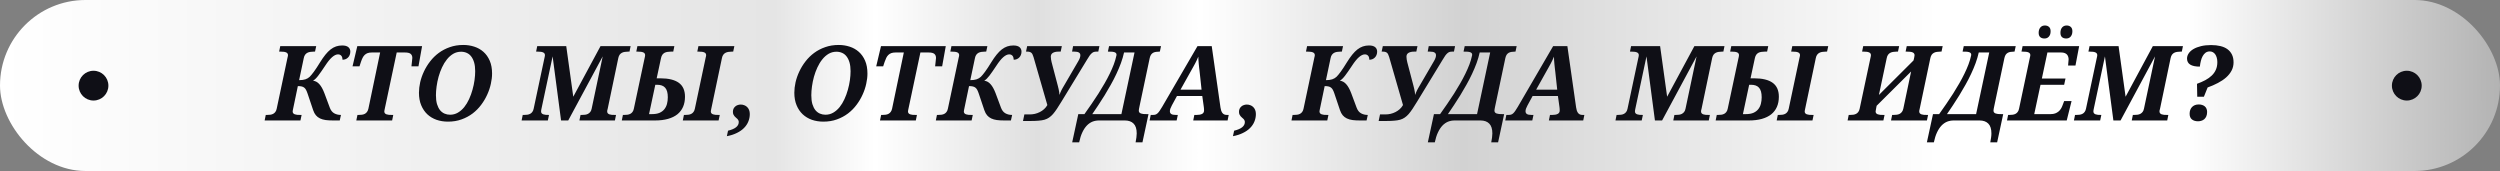 <?xml version="1.0" encoding="UTF-8"?> <svg xmlns="http://www.w3.org/2000/svg" width="1272" height="87" viewBox="0 0 1272 87" fill="none"><rect x="0" y="0" width="1272" height="87" fill="#808080" stroke="none"/><rect width="1272" height="87" rx="43.5" fill="url(#paint0_linear_305_9783)"></rect><path d="M134.652 61.293L135.221 58.473H135.919C136.471 58.473 137.006 58.439 137.523 58.37C138.058 58.301 138.541 58.154 138.972 57.93C139.403 57.706 139.774 57.387 140.084 56.973C140.412 56.559 140.645 56.007 140.783 55.317L146.293 29.293C146.362 29.103 146.414 28.887 146.448 28.646C146.5 28.404 146.526 28.215 146.526 28.077C146.526 27.697 146.431 27.387 146.241 27.145C146.052 26.904 145.784 26.723 145.439 26.602C145.112 26.464 144.706 26.378 144.223 26.343C143.758 26.292 143.249 26.266 142.697 26.266H142.025L142.594 23.472H160.883L160.288 26.266H159.616C159.029 26.266 158.46 26.309 157.908 26.395C157.374 26.464 156.882 26.611 156.434 26.835C155.985 27.059 155.597 27.387 155.27 27.818C154.942 28.249 154.709 28.81 154.571 29.499L152.191 40.779C153.467 40.779 154.528 40.641 155.373 40.365C156.236 40.071 156.96 39.649 157.546 39.097C158.098 38.562 158.814 37.7 159.693 36.51C160.573 35.32 161.634 33.708 162.875 31.672C163.807 30.172 164.703 28.887 165.566 27.818C166.445 26.731 167.325 25.843 168.204 25.153C169.101 24.463 170.024 23.955 170.972 23.627C171.938 23.299 172.973 23.136 174.077 23.136C175.508 23.136 176.56 23.42 177.233 23.989C177.905 24.558 178.242 25.317 178.242 26.266C178.242 26.869 178.138 27.43 177.931 27.947C177.742 28.447 177.466 28.879 177.104 29.241C176.759 29.603 176.345 29.887 175.862 30.094C175.379 30.284 174.853 30.388 174.284 30.405C174.284 30.077 174.241 29.75 174.154 29.422C174.085 29.094 173.965 28.801 173.792 28.542C173.62 28.284 173.387 28.077 173.094 27.921C172.801 27.749 172.438 27.663 172.007 27.663C171.076 27.663 170.076 28.128 169.006 29.06C167.937 29.974 166.73 31.465 165.385 33.535C164.022 35.605 162.867 37.26 161.918 38.502C160.987 39.727 160.107 40.58 159.279 41.063C160.504 41.201 161.573 41.787 162.487 42.822C163.419 43.84 164.272 45.366 165.048 47.401L167.816 54.826C168.317 56.154 169.058 57.093 170.041 57.645C171.041 58.197 172.137 58.473 173.327 58.473H173.482L172.861 61.293H169.498C168.084 61.293 166.825 61.224 165.721 61.086C164.617 60.931 163.651 60.655 162.824 60.258C161.996 59.861 161.297 59.327 160.728 58.654C160.159 57.982 159.693 57.111 159.331 56.041L156.486 47.582C156.227 46.823 155.968 46.203 155.71 45.72C155.451 45.237 155.14 44.857 154.778 44.581C154.416 44.288 153.976 44.09 153.459 43.986C152.941 43.866 152.303 43.805 151.545 43.805L149.113 55.472C149.078 55.662 149.035 55.878 148.983 56.119C148.932 56.361 148.906 56.55 148.906 56.688C148.906 57.068 149.001 57.378 149.19 57.62C149.38 57.844 149.647 58.025 149.992 58.163C150.337 58.283 150.743 58.37 151.208 58.422C151.691 58.456 152.209 58.473 152.76 58.473H153.459L152.864 61.293H134.652ZM181.281 61.293L181.876 58.473H182.549C183.1 58.473 183.635 58.439 184.152 58.37C184.687 58.301 185.17 58.154 185.601 57.93C186.032 57.706 186.403 57.387 186.713 56.973C187.041 56.559 187.283 56.007 187.438 55.317L193.414 26.706H189.171C188.343 26.706 187.636 26.809 187.05 27.016C186.481 27.223 185.981 27.533 185.549 27.947C185.135 28.344 184.782 28.835 184.489 29.422C184.196 30.008 183.92 30.689 183.661 31.465L182.911 33.742H179.367L181.798 23.472H214.756L212.919 33.742H209.349C209.366 33.621 209.392 33.354 209.427 32.94C209.479 32.509 209.53 32.052 209.582 31.569C209.634 31.086 209.677 30.646 209.711 30.25C209.763 29.836 209.789 29.586 209.789 29.499C209.789 28.568 209.504 27.87 208.935 27.404C208.383 26.938 207.426 26.706 206.064 26.706H201.847L195.742 55.472C195.707 55.662 195.664 55.878 195.613 56.119C195.561 56.361 195.535 56.55 195.535 56.688C195.535 57.068 195.63 57.378 195.82 57.62C196.009 57.844 196.277 58.025 196.621 58.163C196.966 58.283 197.372 58.37 197.837 58.422C198.32 58.456 198.838 58.473 199.39 58.473H200.088L199.519 61.293H181.281ZM213.164 47.194C213.164 45.504 213.371 43.728 213.785 41.865C214.216 40.002 214.855 38.174 215.7 36.381C216.545 34.57 217.597 32.854 218.856 31.233C220.115 29.594 221.572 28.163 223.228 26.938C224.901 25.697 226.78 24.714 228.867 23.989C230.954 23.248 233.239 22.877 235.723 22.877C237.671 22.877 239.525 23.161 241.285 23.731C243.061 24.3 244.622 25.179 245.967 26.369C247.312 27.559 248.381 29.068 249.175 30.896C249.968 32.724 250.365 34.906 250.365 37.441C250.365 39.062 250.158 40.796 249.744 42.641C249.347 44.486 248.735 46.315 247.907 48.125C247.097 49.936 246.07 51.669 244.829 53.325C243.604 54.981 242.155 56.447 240.483 57.723C238.827 58.982 236.947 59.991 234.843 60.75C232.756 61.508 230.454 61.888 227.936 61.888C225.849 61.888 223.9 61.578 222.089 60.957C220.296 60.319 218.735 59.379 217.407 58.137C216.096 56.895 215.062 55.36 214.303 53.532C213.544 51.704 213.164 49.591 213.164 47.194ZM221.805 48.462C221.805 50.204 221.986 51.704 222.348 52.963C222.728 54.205 223.236 55.231 223.874 56.041C224.53 56.835 225.297 57.421 226.177 57.801C227.056 58.18 227.996 58.37 228.997 58.37C230.463 58.37 231.79 58.016 232.98 57.309C234.188 56.602 235.266 55.662 236.214 54.489C237.163 53.299 237.982 51.946 238.672 50.428C239.379 48.893 239.957 47.306 240.405 45.668C240.871 44.029 241.216 42.4 241.44 40.779C241.664 39.14 241.776 37.622 241.776 36.225C241.776 34.501 241.595 33.018 241.233 31.776C240.871 30.534 240.37 29.508 239.732 28.698C239.112 27.887 238.361 27.292 237.482 26.913C236.602 26.516 235.645 26.317 234.61 26.317C233.144 26.317 231.808 26.671 230.6 27.378C229.41 28.085 228.341 29.034 227.393 30.224C226.444 31.396 225.616 32.75 224.909 34.285C224.202 35.803 223.616 37.39 223.15 39.045C222.702 40.684 222.365 42.322 222.141 43.96C221.917 45.582 221.805 47.082 221.805 48.462ZM320.858 23.472L320.289 26.266H319.59C319.021 26.266 318.469 26.309 317.935 26.395C317.4 26.464 316.908 26.611 316.46 26.835C316.012 27.059 315.624 27.387 315.296 27.818C314.986 28.249 314.753 28.81 314.597 29.499L309.165 55.472C309.096 55.662 309.036 55.878 308.984 56.119C308.949 56.361 308.932 56.55 308.932 56.688C308.932 57.068 309.027 57.378 309.217 57.62C309.406 57.844 309.665 58.025 309.993 58.163C310.338 58.283 310.743 58.37 311.209 58.422C311.691 58.456 312.209 58.473 312.761 58.473H313.433L312.864 61.293H294.807L295.377 58.473H296.075C296.644 58.473 297.196 58.439 297.731 58.37C298.265 58.301 298.748 58.154 299.179 57.93C299.628 57.688 300.016 57.361 300.343 56.947C300.671 56.533 300.904 55.972 301.042 55.265L306.656 28.698L289.116 61.293H285.469L281.174 28.698L275.561 55.033C275.474 55.429 275.405 55.774 275.354 56.067C275.319 56.343 275.302 56.55 275.302 56.688C275.302 57.068 275.397 57.378 275.586 57.62C275.776 57.844 276.043 58.025 276.388 58.163C276.733 58.283 277.139 58.37 277.604 58.422C278.087 58.456 278.604 58.473 279.156 58.473H279.337L278.742 61.293H265.394L265.963 58.473H266.661C267.213 58.473 267.748 58.439 268.265 58.37C268.8 58.301 269.283 58.154 269.714 57.93C270.145 57.706 270.516 57.387 270.826 56.973C271.154 56.559 271.387 56.007 271.525 55.317L276.932 29.887C277.156 28.973 277.268 28.37 277.268 28.077C277.268 27.697 277.173 27.387 276.983 27.145C276.794 26.904 276.526 26.723 276.181 26.602C275.854 26.464 275.448 26.378 274.966 26.343C274.5 26.292 273.991 26.266 273.439 26.266H272.767L273.336 23.472H288.107L291.677 49.212L305.543 23.472H320.858ZM330.235 58.059H331.787C333.288 58.059 334.547 57.844 335.564 57.413C336.582 56.964 337.401 56.352 338.022 55.576C338.643 54.8 339.091 53.894 339.367 52.859C339.643 51.807 339.781 50.678 339.781 49.471C339.781 47.246 339.332 45.633 338.436 44.633C337.556 43.633 336.202 43.133 334.374 43.133H333.417L330.235 58.059ZM343.118 23.472L342.549 26.266H341.333C340.764 26.266 340.203 26.309 339.652 26.395C339.117 26.464 338.625 26.611 338.177 26.835C337.746 27.059 337.366 27.387 337.039 27.818C336.728 28.249 336.495 28.81 336.34 29.499L334.115 39.847H335.978C340.134 39.847 343.265 40.606 345.369 42.124C347.473 43.641 348.525 46.004 348.525 49.212C348.525 51.144 348.197 52.859 347.542 54.36C346.886 55.86 345.921 57.128 344.644 58.163C343.368 59.18 341.773 59.956 339.858 60.491C337.961 61.026 335.762 61.293 333.262 61.293H316.369L316.938 58.473H317.637C318.189 58.473 318.723 58.439 319.241 58.37C319.775 58.301 320.258 58.154 320.689 57.93C321.12 57.706 321.491 57.387 321.802 56.973C322.129 56.559 322.362 56.007 322.5 55.317L327.855 30.146C327.976 29.646 328.071 29.215 328.14 28.853C328.209 28.473 328.243 28.215 328.243 28.077C328.243 27.697 328.148 27.387 327.959 27.145C327.769 26.904 327.502 26.723 327.157 26.602C326.829 26.464 326.424 26.378 325.941 26.343C325.475 26.292 324.966 26.266 324.414 26.266H323.742L324.311 23.472H343.118ZM347.412 61.293L347.981 58.473H348.68C349.232 58.473 349.766 58.439 350.284 58.37C350.818 58.301 351.301 58.154 351.733 57.93C352.164 57.706 352.535 57.387 352.845 56.973C353.173 56.559 353.405 56.007 353.543 55.317L359.054 29.293C359.123 29.103 359.174 28.887 359.209 28.646C359.261 28.404 359.286 28.215 359.286 28.077C359.286 27.697 359.192 27.387 359.002 27.145C358.812 26.904 358.545 26.723 358.2 26.602C357.872 26.464 357.467 26.378 356.984 26.343C356.518 26.292 356.01 26.266 355.458 26.266H354.785L355.354 23.472H373.644L373.049 26.266H372.376C371.79 26.266 371.221 26.309 370.669 26.395C370.134 26.464 369.643 26.611 369.194 26.835C368.746 27.059 368.358 27.387 368.03 27.818C367.703 28.249 367.47 28.81 367.332 29.499L361.873 55.472C361.839 55.662 361.796 55.878 361.744 56.119C361.692 56.361 361.666 56.55 361.666 56.688C361.666 57.068 361.761 57.378 361.951 57.62C362.141 57.844 362.408 58.025 362.753 58.163C363.098 58.283 363.503 58.37 363.969 58.422C364.452 58.456 364.969 58.473 365.521 58.473H366.219L365.624 61.293H347.412ZM381.495 58.008C381.495 59.353 381.245 60.629 380.745 61.836C380.262 63.044 379.529 64.139 378.546 65.122C377.58 66.105 376.364 66.95 374.898 67.657C373.449 68.381 371.759 68.924 369.828 69.287L370.423 66.493C374.062 65.63 375.881 64.165 375.881 62.095C375.881 61.733 375.804 61.422 375.648 61.164C375.51 60.888 375.329 60.646 375.105 60.439C374.881 60.215 374.639 59.999 374.381 59.792C374.139 59.586 373.906 59.353 373.682 59.094C373.458 58.818 373.268 58.508 373.113 58.163C372.975 57.801 372.906 57.361 372.906 56.843C372.906 56.274 373.01 55.766 373.217 55.317C373.441 54.869 373.734 54.489 374.096 54.179C374.458 53.851 374.881 53.61 375.364 53.455C375.847 53.282 376.355 53.196 376.89 53.196C377.528 53.196 378.123 53.308 378.675 53.532C379.244 53.739 379.736 54.05 380.15 54.463C380.563 54.86 380.891 55.36 381.133 55.964C381.374 56.55 381.495 57.231 381.495 58.008ZM404.155 47.194C404.155 45.504 404.362 43.728 404.776 41.865C405.207 40.002 405.846 38.174 406.691 36.381C407.536 34.57 408.588 32.854 409.847 31.233C411.106 29.594 412.563 28.163 414.219 26.938C415.891 25.697 417.771 24.714 419.858 23.989C421.945 23.248 424.23 22.877 426.714 22.877C428.662 22.877 430.516 23.161 432.275 23.731C434.052 24.3 435.613 25.179 436.958 26.369C438.303 27.559 439.372 29.068 440.166 30.896C440.959 32.724 441.356 34.906 441.356 37.441C441.356 39.062 441.149 40.796 440.735 42.641C440.338 44.486 439.726 46.315 438.898 48.125C438.087 49.936 437.061 51.669 435.82 53.325C434.595 54.981 433.146 56.447 431.474 57.723C429.818 58.982 427.938 59.991 425.834 60.75C423.747 61.508 421.445 61.888 418.927 61.888C416.84 61.888 414.891 61.578 413.08 60.957C411.287 60.319 409.726 59.379 408.398 58.137C407.087 56.895 406.052 55.36 405.294 53.532C404.535 51.704 404.155 49.591 404.155 47.194ZM412.796 48.462C412.796 50.204 412.977 51.704 413.339 52.963C413.718 54.205 414.227 55.231 414.865 56.041C415.521 56.835 416.288 57.421 417.168 57.801C418.047 58.18 418.987 58.37 419.987 58.37C421.453 58.37 422.781 58.016 423.971 57.309C425.179 56.602 426.257 55.662 427.205 54.489C428.154 53.299 428.973 51.946 429.663 50.428C430.37 48.893 430.948 47.306 431.396 45.668C431.862 44.029 432.206 42.4 432.431 40.779C432.655 39.14 432.767 37.622 432.767 36.225C432.767 34.501 432.586 33.018 432.224 31.776C431.862 30.534 431.361 29.508 430.723 28.698C430.102 27.887 429.352 27.292 428.473 26.913C427.593 26.516 426.636 26.317 425.601 26.317C424.135 26.317 422.799 26.671 421.591 27.378C420.401 28.085 419.332 29.034 418.384 30.224C417.435 31.396 416.607 32.75 415.9 34.285C415.193 35.803 414.607 37.39 414.141 39.045C413.693 40.684 413.356 42.322 413.132 43.96C412.908 45.582 412.796 47.082 412.796 48.462ZM447.732 61.293L448.327 58.473H449C449.551 58.473 450.086 58.439 450.603 58.37C451.138 58.301 451.621 58.154 452.052 57.93C452.483 57.706 452.854 57.387 453.165 56.973C453.492 56.559 453.734 56.007 453.889 55.317L459.865 26.706H455.622C454.794 26.706 454.087 26.809 453.501 27.016C452.932 27.223 452.432 27.533 452 27.947C451.586 28.344 451.233 28.835 450.94 29.422C450.647 30.008 450.371 30.689 450.112 31.465L449.362 33.742H445.818L448.249 23.472H481.207L479.37 33.742H475.8C475.818 33.621 475.843 33.354 475.878 32.94C475.93 32.509 475.981 32.052 476.033 31.569C476.085 31.086 476.128 30.646 476.162 30.25C476.214 29.836 476.24 29.586 476.24 29.499C476.24 28.568 475.955 27.87 475.386 27.404C474.834 26.938 473.877 26.706 472.515 26.706H468.298L462.193 55.472C462.158 55.662 462.115 55.878 462.064 56.119C462.012 56.361 461.986 56.55 461.986 56.688C461.986 57.068 462.081 57.378 462.271 57.62C462.46 57.844 462.728 58.025 463.073 58.163C463.417 58.283 463.823 58.37 464.288 58.422C464.771 58.456 465.289 58.473 465.841 58.473H466.539L465.97 61.293H447.732ZM476.149 61.293L476.718 58.473H477.417C477.968 58.473 478.503 58.439 479.021 58.37C479.555 58.301 480.038 58.154 480.469 57.93C480.9 57.706 481.271 57.387 481.582 56.973C481.909 56.559 482.142 56.007 482.28 55.317L487.79 29.293C487.859 29.103 487.911 28.887 487.945 28.646C487.997 28.404 488.023 28.215 488.023 28.077C488.023 27.697 487.928 27.387 487.739 27.145C487.549 26.904 487.281 26.723 486.937 26.602C486.609 26.464 486.204 26.378 485.721 26.343C485.255 26.292 484.746 26.266 484.194 26.266H483.522L484.091 23.472H502.381L501.786 26.266H501.113C500.527 26.266 499.958 26.309 499.406 26.395C498.871 26.464 498.379 26.611 497.931 26.835C497.483 27.059 497.095 27.387 496.767 27.818C496.439 28.249 496.206 28.81 496.068 29.499L493.688 40.779C494.965 40.779 496.025 40.641 496.87 40.365C497.733 40.071 498.457 39.649 499.043 39.097C499.595 38.562 500.311 37.7 501.191 36.51C502.07 35.32 503.131 33.708 504.373 31.672C505.304 30.172 506.201 28.887 507.063 27.818C507.943 26.731 508.822 25.843 509.702 25.153C510.598 24.463 511.521 23.955 512.47 23.627C513.435 23.299 514.47 23.136 515.574 23.136C517.005 23.136 518.057 23.42 518.73 23.989C519.403 24.558 519.739 25.317 519.739 26.266C519.739 26.869 519.636 27.43 519.429 27.947C519.239 28.447 518.963 28.879 518.601 29.241C518.256 29.603 517.842 29.887 517.359 30.094C516.876 30.284 516.35 30.388 515.781 30.405C515.781 30.077 515.738 29.75 515.652 29.422C515.583 29.094 515.462 28.801 515.289 28.542C515.117 28.284 514.884 28.077 514.591 27.921C514.298 27.749 513.936 27.663 513.504 27.663C512.573 27.663 511.573 28.128 510.504 29.06C509.434 29.974 508.227 31.465 506.882 33.535C505.519 35.605 504.364 37.26 503.415 38.502C502.484 39.727 501.605 40.58 500.777 41.063C502.001 41.201 503.07 41.787 503.985 42.822C504.916 43.84 505.77 45.366 506.546 47.401L509.314 54.826C509.814 56.154 510.555 57.093 511.538 57.645C512.539 58.197 513.634 58.473 514.824 58.473H514.979L514.358 61.293H510.995C509.581 61.293 508.322 61.224 507.218 61.086C506.114 60.931 505.149 60.655 504.321 60.258C503.493 59.861 502.795 59.327 502.225 58.654C501.656 57.982 501.191 57.111 500.828 56.041L497.983 47.582C497.724 46.823 497.465 46.203 497.207 45.72C496.948 45.237 496.638 44.857 496.275 44.581C495.913 44.288 495.473 44.09 494.956 43.986C494.439 43.866 493.801 43.805 493.042 43.805L490.61 55.472C490.576 55.662 490.532 55.878 490.481 56.119C490.429 56.361 490.403 56.55 490.403 56.688C490.403 57.068 490.498 57.378 490.688 57.62C490.877 57.844 491.145 58.025 491.49 58.163C491.835 58.283 492.24 58.37 492.705 58.422C493.188 58.456 493.706 58.473 494.258 58.473H494.956L494.361 61.293H476.149ZM559.383 23.472L558.814 26.266H557.857C557.357 26.266 556.917 26.326 556.538 26.447C556.176 26.568 555.822 26.783 555.477 27.094C555.132 27.387 554.77 27.792 554.391 28.309C554.028 28.827 553.606 29.491 553.123 30.301L540.111 51.644C539.231 53.075 538.446 54.317 537.757 55.369C537.067 56.404 536.403 57.292 535.765 58.033C535.126 58.758 534.462 59.353 533.773 59.818C533.1 60.284 532.333 60.646 531.47 60.905C530.608 61.146 529.616 61.31 528.495 61.396C527.392 61.5 526.089 61.552 524.589 61.552H520.502L521.2 58.215H523.994C524.839 58.215 525.693 58.12 526.555 57.93C527.417 57.723 528.245 57.421 529.039 57.025C529.832 56.628 530.556 56.136 531.212 55.55C531.884 54.946 532.445 54.248 532.893 53.455L525.857 29.034C525.701 28.516 525.538 28.085 525.365 27.74C525.21 27.378 525.012 27.094 524.77 26.887C524.529 26.662 524.235 26.507 523.891 26.421C523.563 26.317 523.158 26.266 522.675 26.266H522.028L522.623 23.472H540.266L539.671 26.266H538.558C537.368 26.266 536.42 26.473 535.713 26.887C535.006 27.3 534.652 27.947 534.652 28.827C534.652 29.275 534.695 29.758 534.782 30.276C534.868 30.776 534.963 31.241 535.066 31.672L537.886 42.382C537.972 42.745 538.084 43.176 538.222 43.676C538.36 44.176 538.49 44.702 538.61 45.254C538.731 45.789 538.834 46.332 538.921 46.884C539.007 47.418 539.05 47.893 539.05 48.306C539.222 47.806 539.386 47.384 539.542 47.039C539.697 46.677 539.861 46.315 540.033 45.952C540.223 45.59 540.438 45.194 540.68 44.762C540.938 44.331 541.258 43.788 541.637 43.133L548.673 31.052C549.053 30.396 549.312 29.844 549.45 29.396C549.605 28.93 549.682 28.508 549.682 28.128C549.682 27.49 549.441 27.025 548.958 26.731C548.475 26.421 547.716 26.266 546.681 26.266H545.466L545.983 23.472H559.383ZM571.917 26.706C571.537 28.447 571.011 30.241 570.339 32.086C569.666 33.914 568.89 35.76 568.01 37.622C567.148 39.468 566.199 41.304 565.165 43.133C564.147 44.961 563.104 46.746 562.034 48.488C560.965 50.23 559.887 51.911 558.801 53.532C557.732 55.136 556.714 56.645 555.748 58.059H570.571L577.246 26.706H571.917ZM581.281 72.417H577.789C577.979 71.537 578.117 70.718 578.203 69.959C578.306 69.218 578.358 68.519 578.358 67.864C578.358 65.587 577.823 63.923 576.754 62.871C575.702 61.819 574.228 61.293 572.331 61.293H559.189C557.982 61.293 556.852 61.5 555.8 61.914C554.765 62.345 553.817 63.009 552.954 63.906C552.092 64.82 551.333 65.975 550.678 67.372C550.022 68.769 549.488 70.451 549.074 72.417H545.53L548.634 58.059H551.764C553.006 56.317 554.231 54.567 555.438 52.808C556.645 51.049 557.801 49.307 558.904 47.582C560.008 45.84 561.043 44.124 562.009 42.434C562.992 40.727 563.871 39.071 564.647 37.467C565.441 35.846 566.122 34.285 566.691 32.785C567.26 31.267 567.691 29.819 567.984 28.439C568.019 28.353 568.045 28.249 568.062 28.128C568.079 28.008 568.088 27.904 568.088 27.818C568.088 27.439 567.967 27.145 567.726 26.938C567.484 26.714 567.165 26.559 566.769 26.473C566.372 26.369 565.915 26.309 565.398 26.292C564.897 26.274 564.38 26.266 563.845 26.266H563.69L564.285 23.472H590.724L590.129 26.266H589.818C589.232 26.266 588.68 26.309 588.163 26.395C587.645 26.464 587.171 26.611 586.74 26.835C586.326 27.059 585.964 27.387 585.653 27.818C585.36 28.249 585.136 28.81 584.981 29.499L579.807 53.972C579.686 54.472 579.591 54.946 579.522 55.395C579.453 55.826 579.419 56.111 579.419 56.248C579.419 56.645 579.514 56.964 579.703 57.206C579.91 57.43 580.186 57.611 580.531 57.749C580.876 57.87 581.281 57.956 581.747 58.008C582.23 58.042 582.747 58.059 583.299 58.059H584.36L581.281 72.417ZM598.833 48.85L596.246 53.61C595.901 54.248 595.643 54.808 595.47 55.291C595.315 55.774 595.237 56.205 595.237 56.585C595.237 57.24 595.479 57.723 595.962 58.033C596.445 58.327 597.195 58.473 598.212 58.473H599.273L598.678 61.293H584.915L585.485 58.473H586.597C587.08 58.473 587.502 58.422 587.865 58.318C588.244 58.197 588.606 57.982 588.951 57.671C589.296 57.361 589.65 56.938 590.012 56.404C590.391 55.869 590.822 55.188 591.305 54.36L609.285 23.472H616.528L620.977 54.67C621.064 55.222 621.176 55.731 621.314 56.197C621.469 56.662 621.667 57.068 621.909 57.413C622.15 57.74 622.452 57.999 622.814 58.189C623.194 58.378 623.659 58.473 624.211 58.473H625.168L624.599 61.293H607.111L607.681 58.473H608.896C610.035 58.473 610.94 58.301 611.613 57.956C612.285 57.594 612.622 57.025 612.622 56.248C612.622 55.955 612.613 55.671 612.596 55.395C612.579 55.102 612.553 54.826 612.518 54.567L611.716 48.85H598.833ZM610.397 36.717C610.311 35.941 610.224 35.217 610.138 34.544C610.069 33.854 610 33.19 609.931 32.552C609.88 31.914 609.828 31.293 609.776 30.689C609.742 30.086 609.716 29.465 609.698 28.827C609.44 29.465 609.181 30.06 608.922 30.612C608.664 31.146 608.388 31.698 608.095 32.267C607.801 32.819 607.474 33.414 607.111 34.053C606.767 34.673 606.361 35.398 605.896 36.225L600.644 45.616H611.354L610.397 36.717ZM638.995 58.008C638.995 59.353 638.745 60.629 638.245 61.836C637.762 63.044 637.029 64.139 636.046 65.122C635.08 66.105 633.864 66.95 632.398 67.657C630.95 68.381 629.259 68.924 627.328 69.287L627.923 66.493C631.562 65.63 633.381 64.165 633.381 62.095C633.381 61.733 633.304 61.422 633.148 61.164C633.011 60.888 632.829 60.646 632.605 60.439C632.381 60.215 632.14 59.999 631.881 59.792C631.639 59.586 631.407 59.353 631.182 59.094C630.958 58.818 630.768 58.508 630.613 58.163C630.475 57.801 630.406 57.361 630.406 56.843C630.406 56.274 630.51 55.766 630.717 55.317C630.941 54.869 631.234 54.489 631.596 54.179C631.958 53.851 632.381 53.61 632.864 53.455C633.347 53.282 633.856 53.196 634.39 53.196C635.028 53.196 635.623 53.308 636.175 53.532C636.744 53.739 637.236 54.05 637.65 54.463C638.064 54.86 638.391 55.36 638.633 55.964C638.874 56.55 638.995 57.231 638.995 58.008ZM657.103 61.293L657.672 58.473H658.37C658.922 58.473 659.457 58.439 659.974 58.37C660.509 58.301 660.992 58.154 661.423 57.93C661.854 57.706 662.225 57.387 662.535 56.973C662.863 56.559 663.096 56.007 663.234 55.317L668.744 29.293C668.813 29.103 668.865 28.887 668.899 28.646C668.951 28.404 668.977 28.215 668.977 28.077C668.977 27.697 668.882 27.387 668.692 27.145C668.502 26.904 668.235 26.723 667.89 26.602C667.562 26.464 667.157 26.378 666.674 26.343C666.209 26.292 665.7 26.266 665.148 26.266H664.475L665.045 23.472H683.334L682.739 26.266H682.067C681.48 26.266 680.911 26.309 680.359 26.395C679.825 26.464 679.333 26.611 678.885 26.835C678.436 27.059 678.048 27.387 677.721 27.818C677.393 28.249 677.16 28.81 677.022 29.499L674.642 40.779C675.918 40.779 676.979 40.641 677.824 40.365C678.686 40.071 679.411 39.649 679.997 39.097C680.549 38.562 681.265 37.7 682.144 36.51C683.024 35.32 684.084 33.708 685.326 31.672C686.257 30.172 687.154 28.887 688.017 27.818C688.896 26.731 689.776 25.843 690.655 25.153C691.552 24.463 692.475 23.955 693.423 23.627C694.389 23.299 695.424 23.136 696.528 23.136C697.959 23.136 699.011 23.42 699.684 23.989C700.356 24.558 700.693 25.317 700.693 26.266C700.693 26.869 700.589 27.43 700.382 27.947C700.192 28.447 699.917 28.879 699.554 29.241C699.209 29.603 698.796 29.887 698.313 30.094C697.83 30.284 697.304 30.388 696.735 30.405C696.735 30.077 696.691 29.75 696.605 29.422C696.536 29.094 696.416 28.801 696.243 28.542C696.071 28.284 695.838 28.077 695.545 27.921C695.251 27.749 694.889 27.663 694.458 27.663C693.527 27.663 692.526 28.128 691.457 29.06C690.388 29.974 689.181 31.465 687.836 33.535C686.473 35.605 685.318 37.26 684.369 38.502C683.438 39.727 682.558 40.58 681.73 41.063C682.955 41.201 684.024 41.787 684.938 42.822C685.869 43.84 686.723 45.366 687.499 47.401L690.267 54.826C690.767 56.154 691.509 57.093 692.492 57.645C693.492 58.197 694.587 58.473 695.777 58.473H695.933L695.312 61.293H691.949C690.535 61.293 689.276 61.224 688.172 61.086C687.068 60.931 686.102 60.655 685.274 60.258C684.447 59.861 683.748 59.327 683.179 58.654C682.61 57.982 682.144 57.111 681.782 56.041L678.936 47.582C678.678 46.823 678.419 46.203 678.16 45.72C677.902 45.237 677.591 44.857 677.229 44.581C676.867 44.288 676.427 44.09 675.91 43.986C675.392 43.866 674.754 43.805 673.995 43.805L671.564 55.472C671.529 55.662 671.486 55.878 671.434 56.119C671.383 56.361 671.357 56.55 671.357 56.688C671.357 57.068 671.452 57.378 671.641 57.62C671.831 57.844 672.098 58.025 672.443 58.163C672.788 58.283 673.193 58.37 673.659 58.422C674.142 58.456 674.659 58.473 675.211 58.473H675.91L675.315 61.293H657.103ZM740.337 23.472L739.768 26.266H738.811C738.311 26.266 737.871 26.326 737.491 26.447C737.129 26.568 736.776 26.783 736.431 27.094C736.086 27.387 735.724 27.792 735.344 28.309C734.982 28.827 734.559 29.491 734.077 30.301L721.064 51.644C720.185 53.075 719.4 54.317 718.71 55.369C718.02 56.404 717.356 57.292 716.718 58.033C716.08 58.758 715.416 59.353 714.726 59.818C714.054 60.284 713.286 60.646 712.424 60.905C711.562 61.146 710.57 61.31 709.449 61.396C708.345 61.5 707.043 61.552 705.543 61.552H701.455L702.154 58.215H704.948C705.793 58.215 706.646 58.12 707.509 57.93C708.371 57.723 709.199 57.421 709.992 57.025C710.785 56.628 711.51 56.136 712.165 55.55C712.838 54.946 713.398 54.248 713.847 53.455L706.81 29.034C706.655 28.516 706.491 28.085 706.319 27.74C706.163 27.378 705.965 27.094 705.724 26.887C705.482 26.662 705.189 26.507 704.844 26.421C704.516 26.317 704.111 26.266 703.628 26.266H702.982L703.577 23.472H721.219L720.624 26.266H719.512C718.322 26.266 717.374 26.473 716.666 26.887C715.959 27.3 715.606 27.947 715.606 28.827C715.606 29.275 715.649 29.758 715.735 30.276C715.821 30.776 715.916 31.241 716.02 31.672L718.839 42.382C718.926 42.745 719.038 43.176 719.176 43.676C719.314 44.176 719.443 44.702 719.564 45.254C719.685 45.789 719.788 46.332 719.874 46.884C719.961 47.418 720.004 47.893 720.004 48.306C720.176 47.806 720.34 47.384 720.495 47.039C720.65 46.677 720.814 46.315 720.987 45.952C721.176 45.59 721.392 45.194 721.633 44.762C721.892 44.331 722.211 43.788 722.591 43.133L729.627 31.052C730.006 30.396 730.265 29.844 730.403 29.396C730.558 28.93 730.636 28.508 730.636 28.128C730.636 27.49 730.395 27.025 729.912 26.731C729.429 26.421 728.67 26.266 727.635 26.266H726.419L726.937 23.472H740.337ZM752.87 26.706C752.491 28.447 751.965 30.241 751.292 32.086C750.62 33.914 749.843 35.76 748.964 37.622C748.102 39.468 747.153 41.304 746.118 43.133C745.101 44.961 744.057 46.746 742.988 48.488C741.919 50.23 740.841 51.911 739.754 53.532C738.685 55.136 737.668 56.645 736.702 58.059H751.525L758.199 26.706H752.87ZM762.235 72.417H758.743C758.932 71.537 759.07 70.718 759.156 69.959C759.26 69.218 759.312 68.519 759.312 67.864C759.312 65.587 758.777 63.923 757.708 62.871C756.656 61.819 755.181 61.293 753.284 61.293H740.142C738.935 61.293 737.806 61.5 736.753 61.914C735.719 62.345 734.77 63.009 733.908 63.906C733.046 64.82 732.287 65.975 731.631 67.372C730.976 68.769 730.441 70.451 730.027 72.417H726.483L729.588 58.059H732.718C733.96 56.317 735.184 54.567 736.391 52.808C737.599 51.049 738.754 49.307 739.858 47.582C740.962 45.84 741.996 44.124 742.962 42.434C743.945 40.727 744.825 39.071 745.601 37.467C746.394 35.846 747.075 34.285 747.645 32.785C748.214 31.267 748.645 29.819 748.938 28.439C748.972 28.353 748.998 28.249 749.016 28.128C749.033 28.008 749.041 27.904 749.041 27.818C749.041 27.439 748.921 27.145 748.679 26.938C748.438 26.714 748.119 26.559 747.722 26.473C747.325 26.369 746.868 26.309 746.351 26.292C745.851 26.274 745.334 26.266 744.799 26.266H744.644L745.239 23.472H771.677L771.082 26.266H770.772C770.185 26.266 769.634 26.309 769.116 26.395C768.599 26.464 768.124 26.611 767.693 26.835C767.279 27.059 766.917 27.387 766.607 27.818C766.314 28.249 766.089 28.81 765.934 29.499L760.76 53.972C760.64 54.472 760.545 54.946 760.476 55.395C760.407 55.826 760.372 56.111 760.372 56.248C760.372 56.645 760.467 56.964 760.657 57.206C760.864 57.43 761.14 57.611 761.485 57.749C761.83 57.87 762.235 57.956 762.701 58.008C763.183 58.042 763.701 58.059 764.253 58.059H765.313L762.235 72.417ZM779.787 48.85L777.2 53.61C776.855 54.248 776.596 54.808 776.424 55.291C776.269 55.774 776.191 56.205 776.191 56.585C776.191 57.24 776.432 57.723 776.915 58.033C777.398 58.327 778.148 58.473 779.166 58.473H780.227L779.632 61.293H765.869L766.438 58.473H767.551C768.033 58.473 768.456 58.422 768.818 58.318C769.198 58.197 769.56 57.982 769.905 57.671C770.25 57.361 770.603 56.938 770.965 56.404C771.345 55.869 771.776 55.188 772.259 54.36L790.238 23.472H797.481L801.931 54.67C802.017 55.222 802.129 55.731 802.267 56.197C802.422 56.662 802.621 57.068 802.862 57.413C803.104 57.74 803.406 57.999 803.768 58.189C804.147 58.378 804.613 58.473 805.165 58.473H806.122L805.553 61.293H788.065L788.634 58.473H789.85C790.988 58.473 791.894 58.301 792.566 57.956C793.239 57.594 793.575 57.025 793.575 56.248C793.575 55.955 793.567 55.671 793.549 55.395C793.532 55.102 793.506 54.826 793.472 54.567L792.67 48.85H779.787ZM791.35 36.717C791.264 35.941 791.178 35.217 791.092 34.544C791.023 33.854 790.954 33.19 790.885 32.552C790.833 31.914 790.781 31.293 790.73 30.689C790.695 30.086 790.669 29.465 790.652 28.827C790.393 29.465 790.135 30.06 789.876 30.612C789.617 31.146 789.341 31.698 789.048 32.267C788.755 32.819 788.427 33.414 788.065 34.053C787.72 34.673 787.315 35.398 786.849 36.225L781.598 45.616H792.308L791.35 36.717ZM877.417 23.472L876.848 26.266H876.149C875.58 26.266 875.028 26.309 874.494 26.395C873.959 26.464 873.468 26.611 873.019 26.835C872.571 27.059 872.183 27.387 871.855 27.818C871.545 28.249 871.312 28.81 871.157 29.499L865.724 55.472C865.655 55.662 865.595 55.878 865.543 56.119C865.508 56.361 865.491 56.55 865.491 56.688C865.491 57.068 865.586 57.378 865.776 57.62C865.965 57.844 866.224 58.025 866.552 58.163C866.897 58.283 867.302 58.37 867.768 58.422C868.251 58.456 868.768 58.473 869.32 58.473H869.992L869.423 61.293H851.367L851.936 58.473H852.634C853.203 58.473 853.755 58.439 854.29 58.37C854.824 58.301 855.307 58.154 855.738 57.93C856.187 57.688 856.575 57.361 856.903 56.947C857.23 56.533 857.463 55.972 857.601 55.265L863.215 28.698L845.675 61.293H842.028L837.733 28.698L832.12 55.033C832.033 55.429 831.964 55.774 831.913 56.067C831.878 56.343 831.861 56.55 831.861 56.688C831.861 57.068 831.956 57.378 832.146 57.62C832.335 57.844 832.603 58.025 832.947 58.163C833.292 58.283 833.698 58.37 834.163 58.422C834.646 58.456 835.164 58.473 835.715 58.473H835.897L835.302 61.293H821.953L822.522 58.473H823.221C823.772 58.473 824.307 58.439 824.824 58.37C825.359 58.301 825.842 58.154 826.273 57.93C826.704 57.706 827.075 57.387 827.386 56.973C827.713 56.559 827.946 56.007 828.084 55.317L833.491 29.887C833.715 28.973 833.827 28.37 833.827 28.077C833.827 27.697 833.732 27.387 833.542 27.145C833.353 26.904 833.085 26.723 832.741 26.602C832.413 26.464 832.008 26.378 831.525 26.343C831.059 26.292 830.55 26.266 829.998 26.266H829.326L829.895 23.472H844.666L848.236 49.212L862.102 23.472H877.417ZM886.794 58.059H888.346C889.847 58.059 891.106 57.844 892.123 57.413C893.141 56.964 893.96 56.352 894.581 55.576C895.202 54.8 895.65 53.894 895.926 52.859C896.202 51.807 896.34 50.678 896.34 49.471C896.34 47.246 895.892 45.633 894.995 44.633C894.115 43.633 892.761 43.133 890.933 43.133H889.976L886.794 58.059ZM899.677 23.472L899.108 26.266H897.892C897.323 26.266 896.763 26.309 896.211 26.395C895.676 26.464 895.185 26.611 894.736 26.835C894.305 27.059 893.926 27.387 893.598 27.818C893.287 28.249 893.055 28.81 892.899 29.499L890.675 39.847H892.537C896.694 39.847 899.824 40.606 901.928 42.124C904.032 43.641 905.084 46.004 905.084 49.212C905.084 51.144 904.756 52.859 904.101 54.36C903.445 55.86 902.48 57.128 901.203 58.163C899.927 59.18 898.332 59.956 896.418 60.491C894.521 61.026 892.322 61.293 889.821 61.293H872.928L873.497 58.473H874.196C874.748 58.473 875.282 58.439 875.8 58.37C876.334 58.301 876.817 58.154 877.248 57.93C877.68 57.706 878.05 57.387 878.361 56.973C878.688 56.559 878.921 56.007 879.059 55.317L884.414 30.146C884.535 29.646 884.63 29.215 884.699 28.853C884.768 28.473 884.802 28.215 884.802 28.077C884.802 27.697 884.707 27.387 884.518 27.145C884.328 26.904 884.061 26.723 883.716 26.602C883.388 26.464 882.983 26.378 882.5 26.343C882.034 26.292 881.525 26.266 880.974 26.266H880.301L880.87 23.472H899.677ZM903.971 61.293L904.541 58.473H905.239C905.791 58.473 906.326 58.439 906.843 58.37C907.378 58.301 907.861 58.154 908.292 57.93C908.723 57.706 909.094 57.387 909.404 56.973C909.732 56.559 909.965 56.007 910.103 55.317L915.613 29.293C915.682 29.103 915.733 28.887 915.768 28.646C915.82 28.404 915.846 28.215 915.846 28.077C915.846 27.697 915.751 27.387 915.561 27.145C915.371 26.904 915.104 26.723 914.759 26.602C914.431 26.464 914.026 26.378 913.543 26.343C913.078 26.292 912.569 26.266 912.017 26.266H911.344L911.913 23.472H930.203L929.608 26.266H928.936C928.349 26.266 927.78 26.309 927.228 26.395C926.693 26.464 926.202 26.611 925.754 26.835C925.305 27.059 924.917 27.387 924.589 27.818C924.262 28.249 924.029 28.81 923.891 29.499L918.433 55.472C918.398 55.662 918.355 55.878 918.303 56.119C918.251 56.361 918.226 56.55 918.226 56.688C918.226 57.068 918.32 57.378 918.51 57.62C918.7 57.844 918.967 58.025 919.312 58.163C919.657 58.283 920.062 58.37 920.528 58.422C921.011 58.456 921.528 58.473 922.08 58.473H922.779L922.184 61.293H903.971ZM972.369 36.381L954.83 53.817L954.623 54.877C954.416 55.843 954.312 56.447 954.312 56.688C954.312 57.068 954.407 57.378 954.597 57.62C954.787 57.844 955.054 58.025 955.399 58.163C955.744 58.283 956.149 58.37 956.615 58.422C957.098 58.456 957.615 58.473 958.167 58.473H958.865L958.27 61.293H940.058L940.627 58.473H941.326C941.878 58.473 942.412 58.439 942.93 58.37C943.464 58.301 943.947 58.154 944.379 57.93C944.81 57.706 945.18 57.387 945.491 56.973C945.819 56.559 946.051 56.007 946.189 55.317L951.596 29.887C951.82 28.973 951.932 28.37 951.932 28.077C951.932 27.697 951.838 27.387 951.648 27.145C951.458 26.904 951.191 26.723 950.846 26.602C950.518 26.464 950.113 26.378 949.63 26.343C949.164 26.292 948.656 26.266 948.104 26.266H947.431L948 23.472H966.29L965.695 26.266H965.022C964.436 26.266 963.867 26.309 963.315 26.395C962.78 26.464 962.289 26.611 961.84 26.835C961.392 27.059 961.004 27.387 960.676 27.818C960.349 28.249 960.116 28.81 959.978 29.499L955.994 48.306L973.585 30.767L973.74 30.198C973.792 30.043 973.835 29.853 973.87 29.629C973.921 29.405 973.965 29.189 973.999 28.982C974.033 28.775 974.059 28.594 974.077 28.439C974.111 28.266 974.128 28.146 974.128 28.077C974.128 27.697 974.025 27.387 973.818 27.145C973.628 26.904 973.361 26.723 973.016 26.602C972.671 26.464 972.257 26.378 971.774 26.343C971.309 26.292 970.8 26.266 970.248 26.266H969.575L970.144 23.472H988.434L987.839 26.266H987.167C986.597 26.266 986.046 26.309 985.511 26.395C984.976 26.464 984.485 26.611 984.036 26.835C983.588 27.059 983.2 27.387 982.872 27.818C982.562 28.249 982.329 28.81 982.174 29.499L976.715 55.472C976.664 55.662 976.612 55.878 976.56 56.119C976.526 56.361 976.508 56.55 976.508 56.688C976.508 57.068 976.603 57.378 976.793 57.62C976.983 57.844 977.241 58.025 977.569 58.163C977.914 58.283 978.319 58.37 978.785 58.422C979.25 58.456 979.759 58.473 980.311 58.473H981.01L980.415 61.293H962.151L962.72 58.473H963.418C963.988 58.473 964.539 58.439 965.074 58.37C965.609 58.301 966.1 58.154 966.549 57.93C966.997 57.688 967.376 57.361 967.687 56.947C968.015 56.533 968.256 55.972 968.411 55.265L972.369 36.381ZM1006.79 26.706C1006.41 28.447 1005.88 30.241 1005.21 32.086C1004.54 33.914 1003.76 35.76 1002.88 37.622C1002.02 39.468 1001.07 41.304 1000.04 43.133C999.019 44.961 997.975 46.746 996.906 48.488C995.837 50.23 994.759 51.911 993.672 53.532C992.603 55.136 991.585 56.645 990.62 58.059H1005.44L1012.12 26.706H1006.79ZM1016.15 72.417H1012.66C1012.85 71.537 1012.99 70.718 1013.07 69.959C1013.18 69.218 1013.23 68.519 1013.23 67.864C1013.23 65.587 1012.69 63.923 1011.63 62.871C1010.57 61.819 1009.1 61.293 1007.2 61.293H994.06C992.853 61.293 991.723 61.5 990.671 61.914C989.637 62.345 988.688 63.009 987.826 63.906C986.963 64.82 986.205 65.975 985.549 67.372C984.894 68.769 984.359 70.451 983.945 72.417H980.401L983.506 58.059H986.636C987.877 56.317 989.102 54.567 990.309 52.808C991.516 51.049 992.672 49.307 993.776 47.582C994.879 45.84 995.914 44.124 996.88 42.434C997.863 40.727 998.743 39.071 999.519 37.467C1000.31 35.846 1000.99 34.285 1001.56 32.785C1002.13 31.267 1002.56 29.819 1002.86 28.439C1002.89 28.353 1002.92 28.249 1002.93 28.128C1002.95 28.008 1002.96 27.904 1002.96 27.818C1002.96 27.439 1002.84 27.145 1002.6 26.938C1002.36 26.714 1002.04 26.559 1001.64 26.473C1001.24 26.369 1000.79 26.309 1000.27 26.292C999.769 26.274 999.251 26.266 998.717 26.266H998.562L999.157 23.472H1025.6L1025 26.266H1024.69C1024.1 26.266 1023.55 26.309 1023.03 26.395C1022.52 26.464 1022.04 26.611 1021.61 26.835C1021.2 27.059 1020.84 27.387 1020.52 27.818C1020.23 28.249 1020.01 28.81 1019.85 29.499L1014.68 53.972C1014.56 54.472 1014.46 54.946 1014.39 55.395C1014.32 55.826 1014.29 56.111 1014.29 56.248C1014.29 56.645 1014.38 56.964 1014.57 57.206C1014.78 57.43 1015.06 57.611 1015.4 57.749C1015.75 57.87 1016.15 57.956 1016.62 58.008C1017.1 58.042 1017.62 58.059 1018.17 58.059H1019.23L1016.15 72.417ZM1021.73 58.473H1022.43C1022.98 58.473 1023.51 58.439 1024.03 58.37C1024.56 58.301 1025.05 58.154 1025.48 57.93C1025.91 57.706 1026.28 57.387 1026.59 56.973C1026.92 56.559 1027.15 56.007 1027.29 55.317L1032.8 29.293C1032.87 29.103 1032.92 28.887 1032.95 28.646C1033.01 28.404 1033.03 28.215 1033.03 28.077C1033.03 27.697 1032.94 27.387 1032.75 27.145C1032.56 26.904 1032.29 26.723 1031.95 26.602C1031.62 26.464 1031.21 26.378 1030.73 26.343C1030.26 26.292 1029.76 26.266 1029.2 26.266H1028.53L1029.1 23.472H1057.87L1056 33.328H1052.25C1052.27 33.207 1052.29 32.992 1052.3 32.681C1052.34 32.371 1052.37 32.052 1052.38 31.724C1052.42 31.379 1052.44 31.069 1052.46 30.793C1052.49 30.5 1052.51 30.319 1052.51 30.25C1052.51 29.767 1052.44 29.31 1052.3 28.879C1052.17 28.447 1051.95 28.068 1051.66 27.74C1051.36 27.413 1050.98 27.163 1050.49 26.99C1050.03 26.8 1049.45 26.706 1048.76 26.706H1041.72L1038.9 39.951H1050.93L1050.24 43.133H1038.21L1035.02 58.059H1043.41C1044.23 58.059 1044.98 57.947 1045.63 57.723C1046.29 57.481 1046.85 57.163 1047.34 56.766C1047.82 56.369 1048.23 55.912 1048.55 55.395C1048.9 54.86 1049.17 54.3 1049.38 53.713L1050.24 51.437H1054.01L1051.55 61.293H1021.16L1021.73 58.473ZM1043.35 15.892C1043.35 16.582 1043.26 17.16 1043.07 17.625C1042.88 18.091 1042.64 18.47 1042.34 18.764C1042.05 19.057 1041.72 19.272 1041.34 19.41C1040.96 19.531 1040.58 19.591 1040.2 19.591C1039.32 19.591 1038.61 19.359 1038.08 18.893C1037.54 18.41 1037.27 17.677 1037.27 16.694C1037.27 15.556 1037.56 14.65 1038.13 13.978C1038.7 13.305 1039.47 12.969 1040.46 12.969C1041.3 12.969 1041.99 13.21 1042.53 13.693C1043.08 14.176 1043.35 14.909 1043.35 15.892ZM1054.43 15.892C1054.43 16.582 1054.33 17.16 1054.14 17.625C1053.95 18.091 1053.71 18.47 1053.42 18.764C1053.12 19.057 1052.79 19.272 1052.41 19.41C1052.03 19.531 1051.65 19.591 1051.27 19.591C1050.39 19.591 1049.68 19.359 1049.15 18.893C1048.61 18.41 1048.35 17.677 1048.35 16.694C1048.35 15.556 1048.63 14.65 1049.2 13.978C1049.77 13.305 1050.55 12.969 1051.53 12.969C1052.37 12.969 1053.06 13.21 1053.6 13.693C1054.15 14.176 1054.43 14.909 1054.43 15.892ZM1110.68 23.472L1110.11 26.266H1109.41C1108.84 26.266 1108.29 26.309 1107.76 26.395C1107.22 26.464 1106.73 26.611 1106.28 26.835C1105.83 27.059 1105.44 27.387 1105.12 27.818C1104.81 28.249 1104.57 28.81 1104.42 29.499L1098.99 55.472C1098.92 55.662 1098.86 55.878 1098.8 56.119C1098.77 56.361 1098.75 56.55 1098.75 56.688C1098.75 57.068 1098.85 57.378 1099.04 57.62C1099.23 57.844 1099.49 58.025 1099.81 58.163C1100.16 58.283 1100.56 58.37 1101.03 58.422C1101.51 58.456 1102.03 58.473 1102.58 58.473H1103.25L1102.68 61.293H1084.63L1085.2 58.473H1085.9C1086.46 58.473 1087.02 58.439 1087.55 58.37C1088.09 58.301 1088.57 58.154 1089 57.93C1089.45 57.688 1089.84 57.361 1090.16 56.947C1090.49 56.533 1090.72 55.972 1090.86 55.265L1096.48 28.698L1078.94 61.293H1075.29L1070.99 28.698L1065.38 55.033C1065.3 55.429 1065.23 55.774 1065.17 56.067C1065.14 56.343 1065.12 56.55 1065.12 56.688C1065.12 57.068 1065.22 57.378 1065.41 57.62C1065.6 57.844 1065.86 58.025 1066.21 58.163C1066.55 58.283 1066.96 58.37 1067.42 58.422C1067.91 58.456 1068.43 58.473 1068.98 58.473H1069.16L1068.56 61.293H1055.21L1055.78 58.473H1056.48C1057.03 58.473 1057.57 58.439 1058.09 58.37C1058.62 58.301 1059.1 58.154 1059.53 57.93C1059.97 57.706 1060.34 57.387 1060.65 56.973C1060.97 56.559 1061.21 56.007 1061.35 55.317L1066.75 29.887C1066.98 28.973 1067.09 28.37 1067.09 28.077C1067.09 27.697 1066.99 27.387 1066.8 27.145C1066.61 26.904 1066.35 26.723 1066 26.602C1065.67 26.464 1065.27 26.378 1064.79 26.343C1064.32 26.292 1063.81 26.266 1063.26 26.266H1062.59L1063.16 23.472H1077.93L1081.5 49.212L1095.36 23.472H1110.68ZM1136.43 31.724C1136.43 33.259 1136.09 34.665 1135.42 35.941C1134.75 37.2 1133.83 38.355 1132.65 39.407C1131.48 40.442 1130.08 41.382 1128.46 42.227C1126.86 43.072 1125.12 43.831 1123.24 44.504L1121.35 49.212H1117.96L1117.83 42.641C1119.4 42.072 1120.81 41.451 1122.07 40.779C1123.35 40.089 1124.44 39.313 1125.33 38.45C1126.25 37.571 1126.95 36.579 1127.43 35.475C1127.93 34.354 1128.18 33.069 1128.18 31.621C1128.18 30.741 1128.08 29.965 1127.87 29.293C1127.68 28.62 1127.41 28.051 1127.07 27.585C1126.74 27.119 1126.33 26.766 1125.85 26.524C1125.38 26.283 1124.88 26.162 1124.35 26.162C1123.52 26.162 1122.81 26.378 1122.2 26.809C1121.62 27.24 1121.13 27.818 1120.73 28.542C1120.33 29.249 1120.02 30.069 1119.8 31C1119.57 31.931 1119.4 32.897 1119.28 33.897C1114.93 33.897 1112.76 32.535 1112.76 29.81C1112.76 28.861 1113.05 27.973 1113.61 27.145C1114.18 26.3 1114.99 25.567 1116.05 24.946C1117.12 24.326 1118.4 23.834 1119.9 23.472C1121.42 23.11 1123.12 22.929 1125 22.929C1126.76 22.929 1128.34 23.101 1129.76 23.446C1131.17 23.791 1132.37 24.326 1133.35 25.05C1134.34 25.774 1135.09 26.688 1135.63 27.792C1136.16 28.896 1136.43 30.206 1136.43 31.724ZM1122.98 56.947C1122.98 57.827 1122.84 58.577 1122.57 59.197C1122.31 59.801 1121.95 60.293 1121.5 60.672C1121.07 61.034 1120.58 61.293 1120.03 61.448C1119.48 61.621 1118.93 61.707 1118.37 61.707C1117.1 61.707 1116.06 61.396 1115.27 60.776C1114.48 60.155 1114.08 59.197 1114.08 57.904C1114.08 57.18 1114.18 56.524 1114.39 55.938C1114.61 55.352 1114.93 54.852 1115.32 54.438C1115.74 54.024 1116.22 53.705 1116.77 53.48C1117.34 53.256 1117.98 53.144 1118.68 53.144C1119.29 53.144 1119.85 53.222 1120.37 53.377C1120.9 53.532 1121.36 53.765 1121.74 54.075C1122.13 54.386 1122.44 54.782 1122.64 55.265C1122.87 55.748 1122.98 56.309 1122.98 56.947Z" fill="#0F0F16"></path><circle cx="47.576" cy="43.576" r="7.576" fill="#0F0F16"></circle><circle cx="1224.58" cy="43.576" r="7.576" fill="#0F0F16"></circle><defs><linearGradient id="paint0_linear_305_9783" x1="0" y1="43.5" x2="1272" y2="43.5" gradientUnits="userSpaceOnUse"><stop stop-color="white"></stop><stop offset="0.115" stop-color="#F5F5F5"></stop><stop offset="0.17" stop-color="#F0F0F0"></stop><stop offset="0.265" stop-color="#E8E8E8"></stop><stop offset="0.31" stop-color="#E5E5E5"></stop><stop offset="0.35" stop-color="white"></stop><stop offset="0.415" stop-color="#DFDFDF"></stop><stop offset="0.48" stop-color="white"></stop><stop offset="0.585" stop-color="#D2D2D2"></stop><stop offset="0.775" stop-color="white"></stop><stop offset="0.875" stop-color="white"></stop><stop offset="1" stop-color="#B3B3B3"></stop></linearGradient></defs></svg> 